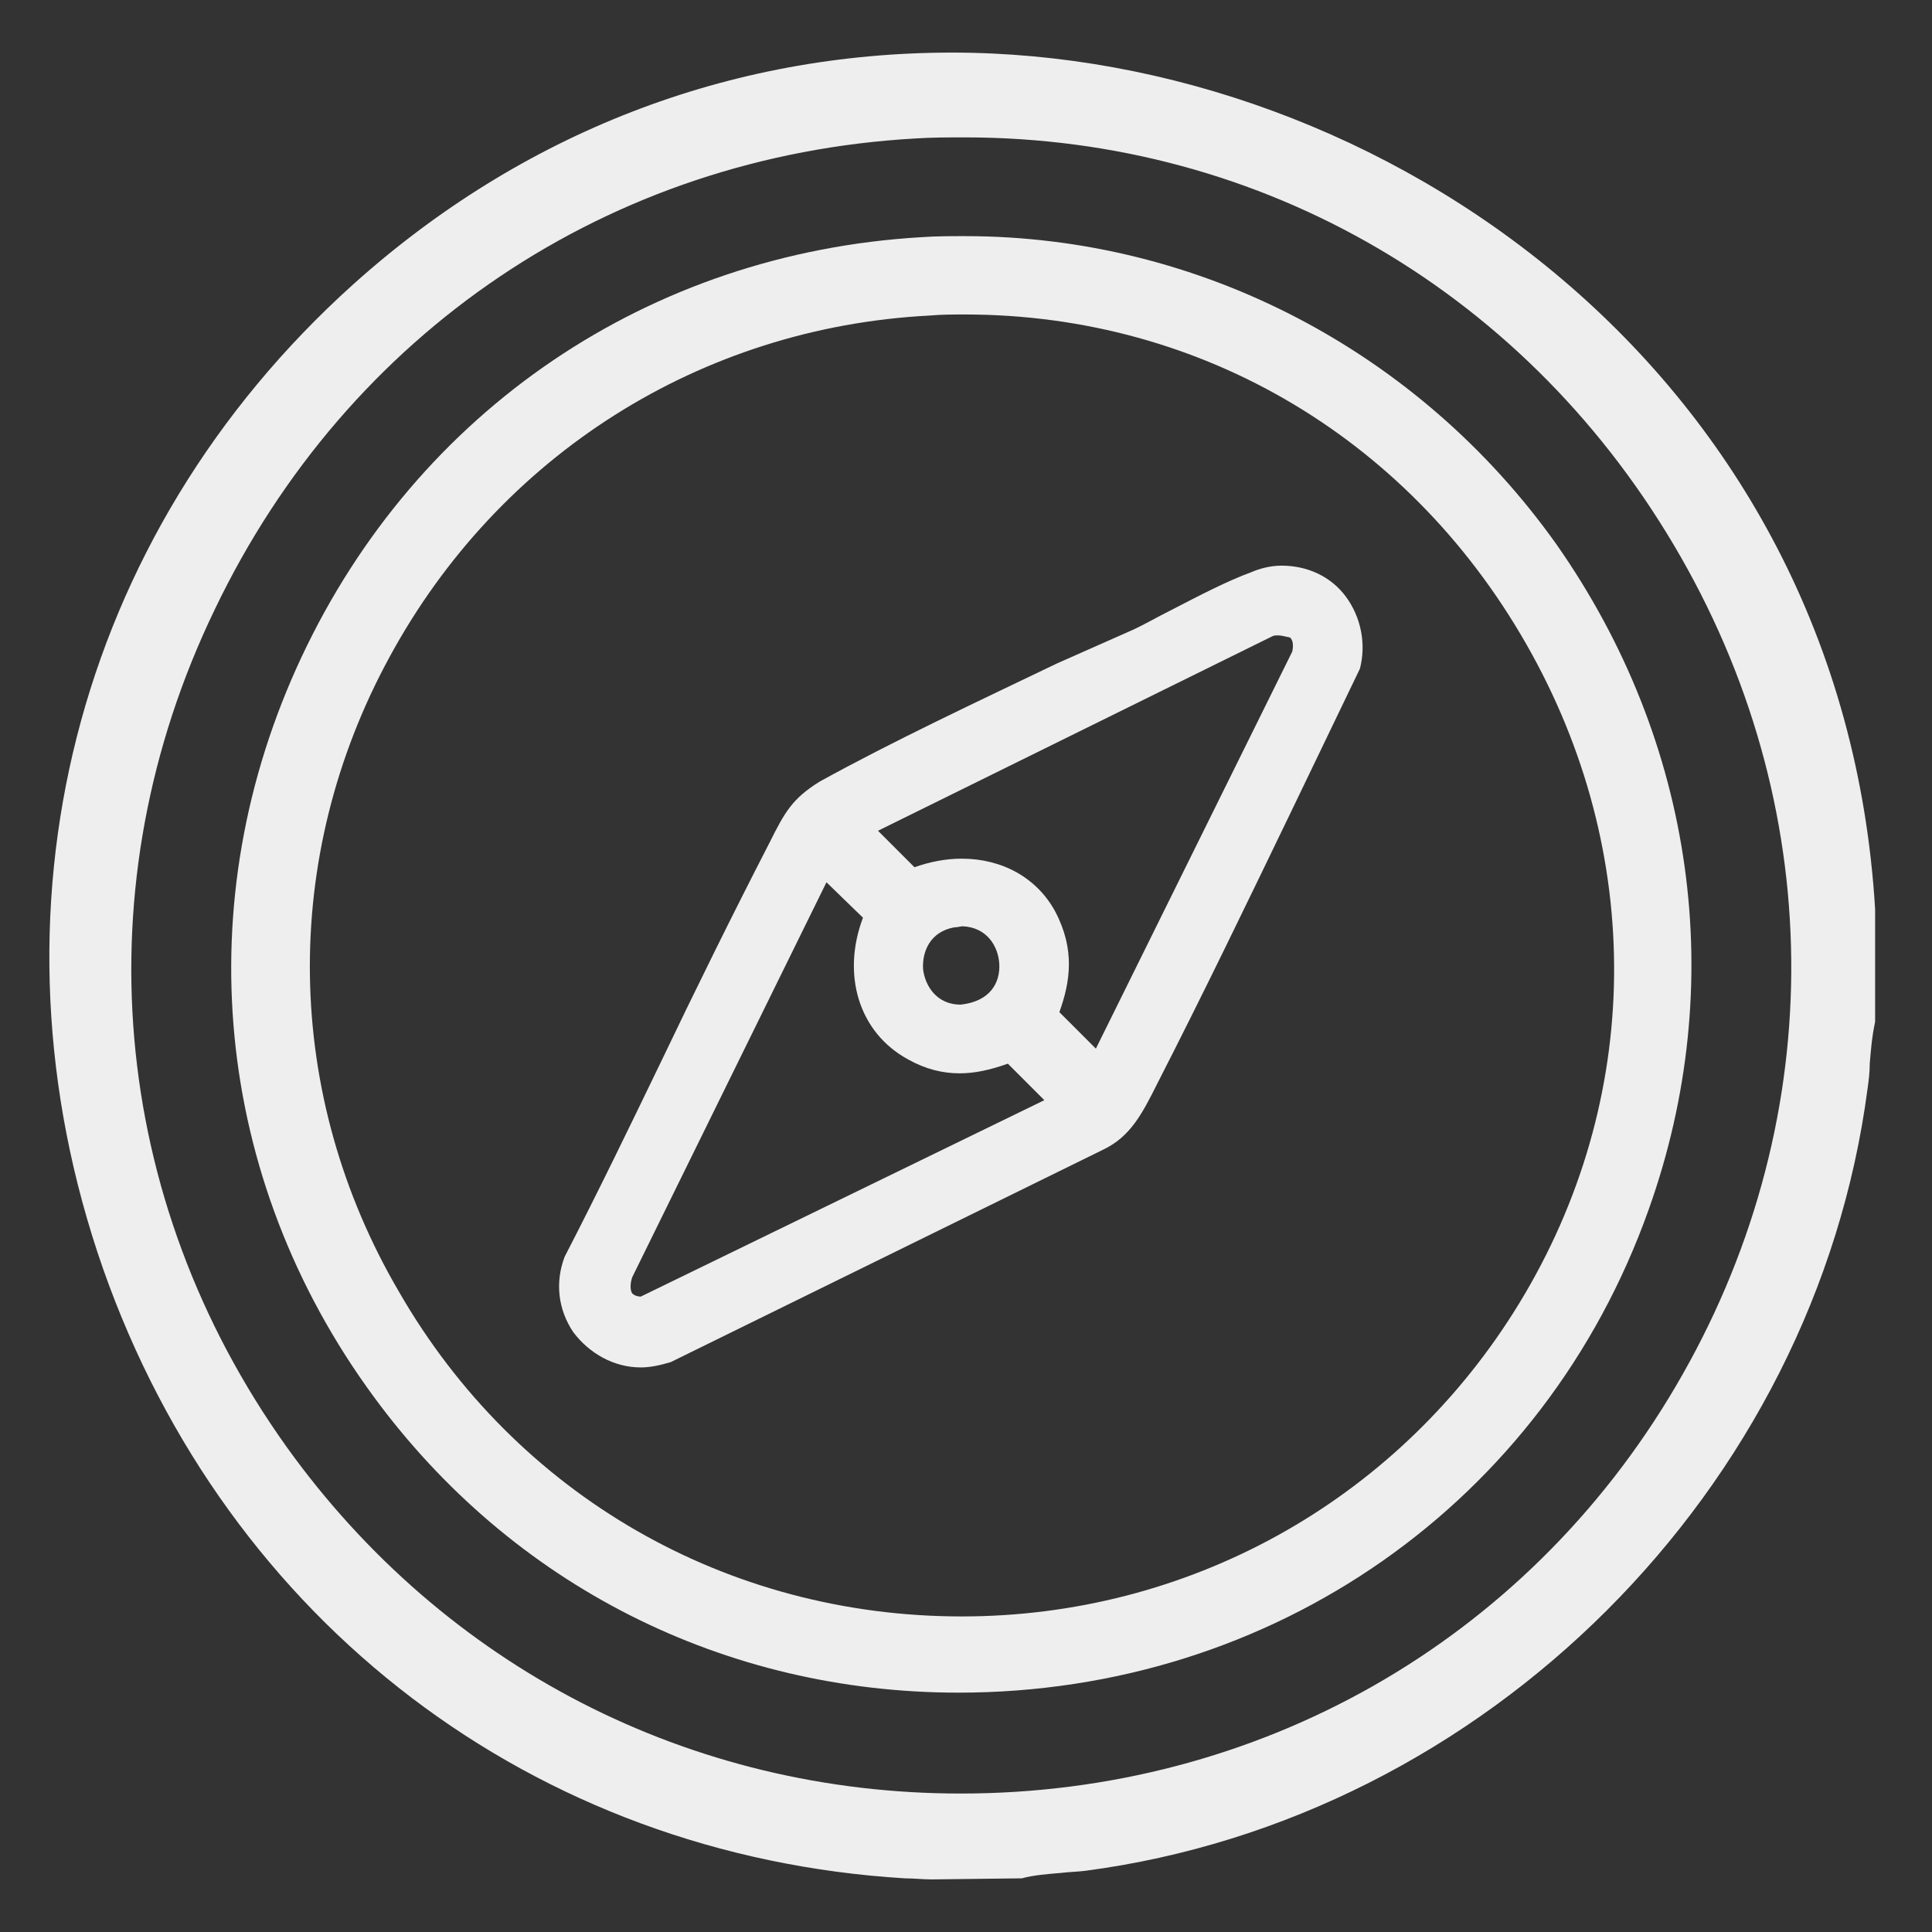 <svg xmlns="http://www.w3.org/2000/svg" xmlns:xlink="http://www.w3.org/1999/xlink" id="Calque_1" x="0px" y="0px" viewBox="0 0 18 18" style="enable-background:new 0 0 18 18;" xml:space="preserve"><rect x="0" y="0" width="18" height="18" fill="#333333" stroke="none"/><style type="text/css">	.st0{fill:#EEEEEE;}</style><g>	<path class="st0" d="M8.87,0.49c-2.08,0-4.01,0.75-5.58,2.16c-2.6,2.34-3.49,5.85-2.33,9.17c1.16,3.3,4.02,5.47,7.47,5.68   c0.08,0,0.17,0.01,0.25,0.01l0.84-0.01c0.11-0.03,0.24-0.04,0.36-0.05c0.08-0.01,0.15-0.01,0.23-0.02c3.73-0.49,6.8-3.55,7.29-7.29   c0.01-0.07,0.02-0.15,0.02-0.23c0.01-0.12,0.02-0.25,0.05-0.39V8.47C17.17,3.47,12.87,0.49,8.87,0.49z M15.61,12.92   c-1.4,2.38-3.89,3.79-6.66,3.79c-2.52,0-4.81-1.18-6.28-3.23C1.02,11.17,0.76,8.25,2,5.68c1.24-2.59,3.68-4.23,6.53-4.39   c0.15-0.01,0.31-0.01,0.46-0.01c2.78,0,5.27,1.46,6.67,3.91C17.05,7.62,17.03,10.51,15.61,12.92z"></path>	<path class="st0" d="M8.99,2.2c-0.14,0-0.27,0-0.41,0.01C6.05,2.36,3.89,3.82,2.81,6.12c-1.07,2.28-0.82,4.86,0.67,6.89   c1.29,1.76,3.27,2.76,5.45,2.76c2.93,0,5.46-1.77,6.43-4.5c0.75-2.1,0.43-4.36-0.86-6.2C13.22,3.27,11.17,2.2,8.99,2.2z M3.63,6.12   c1.02-1.88,2.9-3.07,5.03-3.18c0.11-0.01,0.22-0.01,0.33-0.01c2.22,0,4.19,1.18,5.28,3.16c1.08,1.96,1.02,4.26-0.17,6.14   c-1.12,1.77-3.04,2.83-5.14,2.83c-2.19,0-4.15-1.13-5.24-3.02C2.64,10.2,2.61,7.99,3.63,6.12z"></path>	<path class="st0" d="M5.97,12.74c0.09,0,0.18-0.02,0.28-0.05l4.03-1.98c0.25-0.12,0.36-0.33,0.5-0.61   c0.43-0.84,0.84-1.69,1.25-2.54l0.64-1.33c0.06-0.23,0.01-0.48-0.13-0.67c-0.14-0.19-0.36-0.29-0.6-0.29   c-0.11,0-0.21,0.03-0.28,0.06c-0.22,0.08-0.49,0.22-0.76,0.36c-0.12,0.06-0.24,0.13-0.35,0.18L9.85,6.18   c-0.75,0.36-1.52,0.72-2.21,1.1C7.38,7.44,7.31,7.57,7.17,7.85C6.82,8.53,6.48,9.22,6.15,9.91c-0.29,0.6-0.58,1.2-0.89,1.8   c-0.09,0.24-0.06,0.49,0.08,0.7C5.49,12.61,5.72,12.74,5.97,12.74z M8.46,9.87C8.62,9.96,8.78,10,8.94,10   c0.14,0,0.28-0.03,0.45-0.09l0.34,0.34l-3.76,1.83c-0.03,0-0.06-0.01-0.08-0.03c-0.02-0.03-0.02-0.09,0-0.15L7.7,8.22l0.34,0.33   C7.84,9.08,8,9.62,8.46,9.87z M12.04,6.07l-1.83,3.7L9.87,9.43c0.1-0.28,0.15-0.58-0.04-0.94C9.66,8.18,9.34,8,8.96,8   c-0.15,0-0.3,0.03-0.44,0.08L8.18,7.74l3.67-1.81c0.02-0.01,0.03-0.01,0.06-0.01c0.03,0,0.06,0.01,0.11,0.02   C12.05,5.97,12.05,6.02,12.04,6.07z M9.31,8.98c0.01,0.17-0.08,0.35-0.36,0.38c-0.22,0-0.33-0.17-0.35-0.33   C8.59,8.86,8.67,8.68,8.89,8.64c0.03,0,0.06-0.01,0.08-0.01C9.19,8.64,9.3,8.81,9.31,8.98z"></path></g></svg>